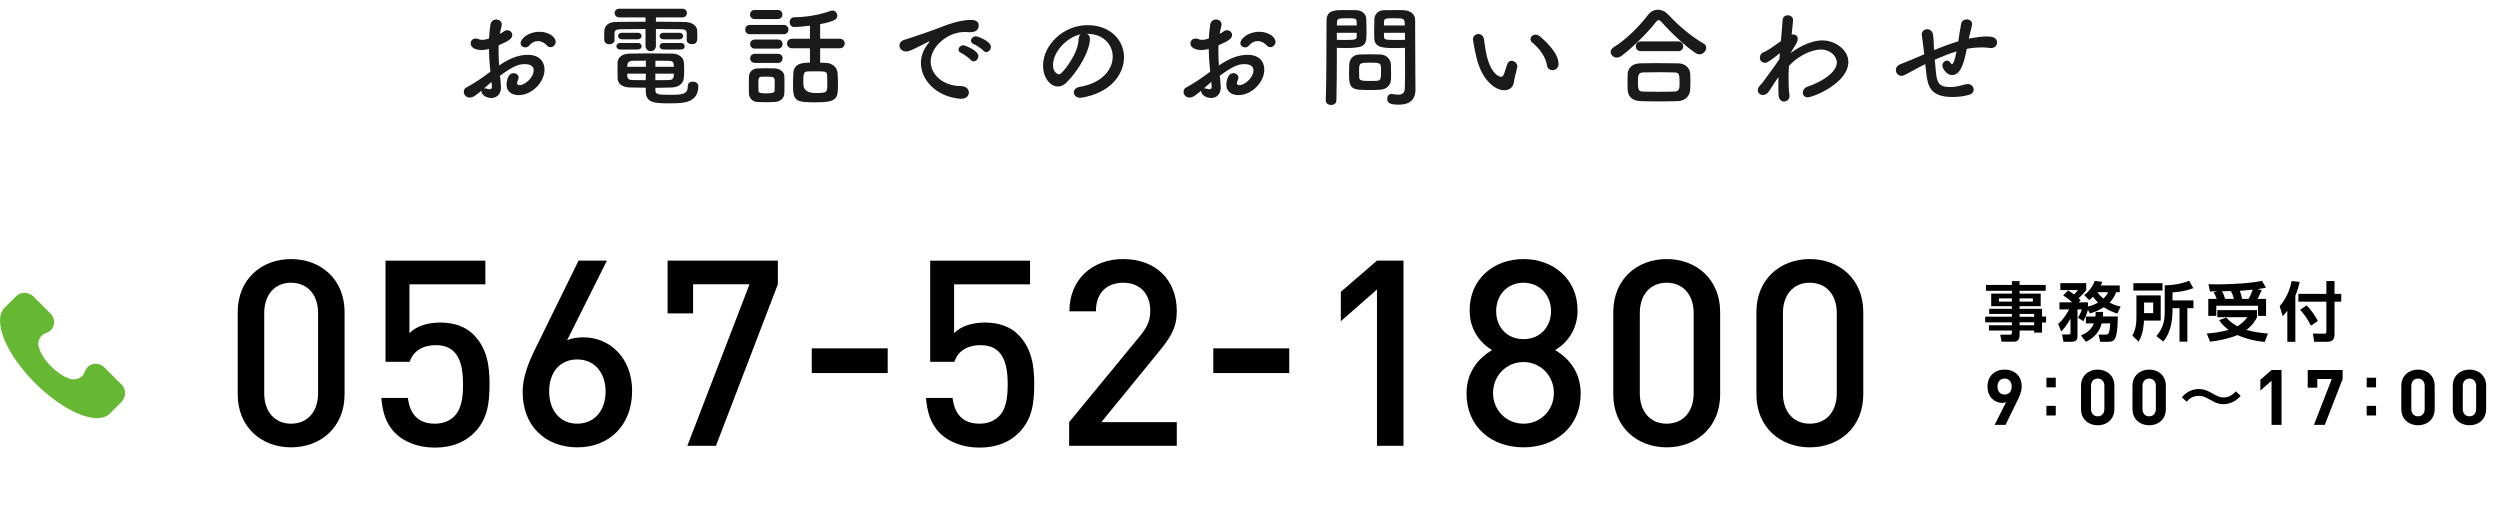 <?xml version="1.0" encoding="UTF-8"?><svg id="_レイヤー_2" xmlns="http://www.w3.org/2000/svg" width="586.974" height="118.829" viewBox="0 0 586.974 118.829"><defs><style>.cls-1{fill:#66b732;}.cls-1,.cls-2,.cls-3{stroke-width:0px;}.cls-3{fill:#1a1a1a;}</style></defs><g id="_レイヤー_3"><path class="cls-2" d="m68.328,105.031c-6.899,0-12.517-4.701-12.517-12.456v-19.293c0-7.754,5.617-12.456,12.517-12.456,6.96,0,12.577,4.701,12.577,12.456v19.293c0,7.754-5.617,12.456-12.577,12.456Zm6.35-31.566c0-4.152-2.381-7.083-6.35-7.083-3.908,0-6.289,2.931-6.289,7.083v18.927c0,4.152,2.381,7.083,6.289,7.083,3.969,0,6.35-2.931,6.35-7.083v-18.927Z"/><path class="cls-2" d="m111.272,101.673c-1.953,1.954-4.945,3.419-9.158,3.419-4.151,0-7.388-1.465-9.28-3.358-2.32-2.32-3.053-5.19-3.297-8.303h6.228c.488,3.846,2.442,6.044,6.35,6.044,1.832,0,3.419-.611,4.519-1.709,1.831-1.832,2.076-4.701,2.076-7.632,0-5.19-1.344-9.097-6.351-9.097-3.541,0-5.495,1.771-6.166,3.908h-5.679v-23.751h23.445v5.556h-17.828v11.479c1.466-1.526,4.03-2.503,7.205-2.503,3.419,0,6.044,1.038,7.814,2.809,3.298,3.297,3.786,7.51,3.786,11.601,0,4.64-.488,8.365-3.664,11.54Z"/><path class="cls-2" d="m135.596,105.031c-7.51,0-12.883-4.946-12.883-13.005,0-3.541,1.344-6.899,3.236-10.685l9.891-20.148h6.655l-9.342,18.683c1.16-.489,2.504-.672,3.847-.672,6.289,0,11.418,4.946,11.418,12.577,0,7.999-5.312,13.249-12.822,13.249Zm-.061-20.637c-3.908,0-6.595,2.809-6.595,7.51,0,4.64,2.687,7.571,6.595,7.571,3.907,0,6.654-2.931,6.654-7.571,0-4.274-2.503-7.51-6.654-7.51Z"/><path class="cls-2" d="m168.101,104.665h-6.717l14.593-37.916h-13.249v6.838h-5.983v-12.394h25.888v5.556l-14.531,37.916Z"/><path class="cls-2" d="m190.592,87.588v-5.8h17.828v5.8h-17.828Z"/><path class="cls-2" d="m239.154,101.673c-1.953,1.954-4.945,3.419-9.158,3.419-4.151,0-7.388-1.465-9.28-3.358-2.32-2.32-3.053-5.19-3.297-8.303h6.228c.488,3.846,2.442,6.044,6.35,6.044,1.832,0,3.419-.611,4.519-1.709,1.831-1.832,2.076-4.701,2.076-7.632,0-5.19-1.344-9.097-6.351-9.097-3.541,0-5.495,1.771-6.166,3.908h-5.679v-23.751h23.445v5.556h-17.828v11.479c1.466-1.526,4.03-2.503,7.205-2.503,3.419,0,6.044,1.038,7.814,2.809,3.298,3.297,3.786,7.51,3.786,11.601,0,4.64-.488,8.365-3.664,11.54Z"/><path class="cls-2" d="m251.022,104.665v-5.556l16.729-20.332c1.648-2.015,2.319-3.602,2.319-5.8,0-3.907-2.319-6.594-6.35-6.594-3.297,0-6.41,1.832-6.41,6.716h-6.229c0-7.388,5.251-12.272,12.639-12.272,7.449,0,12.578,4.701,12.578,12.211,0,3.847-1.404,6.106-4.091,9.403l-13.616,16.668h17.707v5.556h-25.277Z"/><path class="cls-2" d="m284.871,87.588v-5.8h17.828v5.8h-17.828Z"/><path class="cls-2" d="m323.297,104.665v-36.695l-8.487,7.449v-6.899l8.487-7.327h6.228v43.472h-6.228Z"/><path class="cls-2" d="m357.695,105.031c-7.449,0-13.371-4.762-13.371-12.639,0-5.19,2.931-8.365,5.983-10.196-2.809-1.709-5.251-4.762-5.251-9.342,0-7.266,5.556-12.028,12.639-12.028,7.082,0,12.699,4.762,12.699,12.028,0,4.579-2.442,7.632-5.251,9.342,3.053,1.832,5.983,5.007,5.983,10.196,0,7.876-5.983,12.639-13.432,12.639Zm0-20.026c-4.03,0-7.144,3.236-7.144,7.266s3.113,7.205,7.144,7.205c4.029,0,7.144-3.175,7.144-7.205s-3.114-7.266-7.144-7.266Zm0-18.622c-3.786,0-6.411,2.87-6.411,6.655,0,3.847,2.625,6.594,6.411,6.594,3.785,0,6.472-2.747,6.472-6.594,0-3.785-2.687-6.655-6.472-6.655Z"/><path class="cls-2" d="m391.299,105.031c-6.899,0-12.517-4.701-12.517-12.456v-19.293c0-7.754,5.617-12.456,12.517-12.456,6.96,0,12.577,4.701,12.577,12.456v19.293c0,7.754-5.617,12.456-12.577,12.456Zm6.35-31.566c0-4.152-2.381-7.083-6.35-7.083-3.908,0-6.289,2.931-6.289,7.083v18.927c0,4.152,2.381,7.083,6.289,7.083,3.969,0,6.35-2.931,6.35-7.083v-18.927Z"/><path class="cls-2" d="m424.903,105.031c-6.899,0-12.517-4.701-12.517-12.456v-19.293c0-7.754,5.617-12.456,12.517-12.456,6.96,0,12.577,4.701,12.577,12.456v19.293c0,7.754-5.617,12.456-12.577,12.456Zm6.35-31.566c0-4.152-2.381-7.083-6.35-7.083-3.908,0-6.289,2.931-6.289,7.083v18.927c0,4.152,2.381,7.083,6.289,7.083,3.969,0,6.35-2.931,6.35-7.083v-18.927Z"/><path class="cls-2" d="m480.312,68.279h-6.135v.649h4.959v2.969h-4.959v.604h5.275v1.823h.951v1.402h-.951v2.366h-1.854v-.483h-3.422v1.147c0,.738-.348,1.461-1.268,1.461h-2.969l-.301-1.642h2.275c.393,0,.453-.151.453-.453v-.514h-5.383v-1.234h5.383v-.695h-6.258v-1.324h6.258v-.65h-5.322v-1.204h5.322v-.604h-4.855v-2.969h4.855v-.649h-6.076v-1.386h6.076v-.889h1.809v.889h6.135v1.386Zm-10.99,1.778v.756h3.047v-.756h-3.047Zm4.855,0v.756h3.121v-.756h-3.121Zm0,3.648v.681h3.422v-.681h-3.422Zm0,1.96v.71h3.422v-.71h-3.422Z"/><path class="cls-2" d="m483.238,76.043c1.025-.814,2.02-2.292,2.562-3.393h-2.262v-1.658h2.986c-.59-.572-1.041-.935-2.111-1.628l1.131-1.176c.361.196.633.347,1.416.935.498-.482.648-.618.92-1.025h-4.131v-1.628h6.076v1.628c-.527.724-.996,1.176-1.779,1.93.227.227.287.287.467.498l-.482.467h2.201v.965c.438-.09,1.297-.301,2.367-.919-.211-.196-.588-.573-1.191-1.372-.361.377-.588.558-.889.799l-1.176-1.191c1.086-.753,2.141-2.2,2.457-3.331l1.779.226c-.105.332-.182.543-.332.859h4.447v1.583h-.875c-.135.438-.438,1.342-1.508,2.442,1.086.573,1.945.784,2.594.92l-.783,1.658c-1.102-.377-2.127-.814-3.182-1.493-1.357.875-2.502,1.236-3.256,1.447l-.467-.844c-.137.543-.543,1.809-1.086,2.668l-1.236-.813c.121-.211.664-1.116.889-1.945h-1.01v6.136c0,.724-.045,1.463-1.492,1.463h-1.793l-.332-1.719h1.402c.482,0,.572-.121.572-.498v-3.256c-.949,1.779-1.809,2.668-2.186,3.045l-.709-1.778Zm8.744-1.734c.045-.406.045-.647.045-1.07h1.764c-.016.453-.031.739-.061,1.07h3.512c-.059,5.94-.904,5.94-2.486,5.94h-1.643l-.393-1.688h1.582c.709,0,1.01,0,1.146-2.639h-1.99c-.377,1.372-1.146,3.075-3.709,4.342l-1.16-1.522c.633-.256,2.291-.904,3.029-2.819h-1.869v-1.613h2.232Zm.451-5.698c.619.829,1.115,1.222,1.432,1.492.709-.693.906-1.085,1.102-1.492h-2.533Z"/><path class="cls-2" d="m501.613,69.35h5.699v5.924h-3.934c-.031.754-.137,3.091-1.252,4.945l-1.479-1.447c.801-1.357.965-2.789.965-4.387v-5.035Zm6.121-1.131h-6.844v-1.733h6.844v1.733Zm-4.326,2.819v2.487h2.141v-2.487h-2.141Zm11.562-3.377c-1.703.618-2.895.844-4.885.995v1.869h4.916v1.839h-1.434v7.854h-1.838v-7.854h-1.645c.016,2.985-.377,5.593-2.154,7.824l-1.629-1.281c1.508-1.779,1.959-3.482,1.959-5.698v-6.212c.604-.015,3.348-.075,5.729-1.085l.98,1.749Z"/><path class="cls-2" d="m522.72,74.55c.391.438,1.115,1.236,2.576,2.065,1.402-.844,2.021-1.703,2.338-2.141h-7.025v-1.658h9.316v1.658c-.316.618-.875,1.734-2.502,3,2.096.558,3.814.739,5.064.829l-.754,1.976c-3.225-.302-5.352-1.146-6.391-1.613-2.051.844-4.236,1.296-6.438,1.553l-.785-1.915c1.223-.09,3.137-.271,5.127-.859-1.342-.979-1.855-1.748-2.201-2.276l1.674-.618Zm-2.262-4.387c-.197-.525-.408-1.036-.709-1.516l.875-.256c-.242.016-1.598.03-1.734.03l-.377-1.681c1.176.016,3.348.061,6.422-.105,3.559-.181,5.322-.527,6.166-.693l.92,1.602c-.453.091-.754.167-2.02.349l1.025.212c-.619,1.413-.709,1.578-.98,2.059h2.004v3.995h-1.883v-2.382h-9.801v2.382h-1.883v-3.995h1.975Zm4.055,0c-.195-.646-.346-1.11-.723-1.831l-2.096.045c.438.705.617,1.381.723,1.786h2.096Zm3.467,0c.377-.676.693-1.396.92-2.149-1.719.182-2.623.227-3.029.258.24.586.406,1.126.543,1.892h1.566Z"/><path class="cls-2" d="m537.041,72.953c-.422.588-.725.904-1.086,1.281l-.709-2.337c1.539-1.764,2.457-4.01,2.805-5.924l1.9.226c-.182.724-.438,1.84-1.025,3.257v10.794h-1.885v-7.297Zm9.166-6.965h1.914v3.016h1.582v1.823h-1.582v7.734c0,1.401-.783,1.688-1.779,1.688h-3.014l-.287-1.93,2.758.03c.393,0,.408-.241.408-.453v-7.07h-6.574v-1.823h6.574v-3.016Zm-4.645,5.714c1.191,1.176,1.99,2.442,2.639,3.663l-1.627,1.086c-.529-1.101-1.373-2.442-2.518-3.724l1.506-1.025Z"/><path class="cls-2" d="m473.607,94.177l-2.732,5.573h-2.553l2.68-5.319c-.309.126-.652.162-.961.162-1.738,0-3.4-1.43-3.4-3.813,0-2.526,1.736-4.004,4.018-4.004s4.016,1.424,4.016,3.968c0,1.173-.488,2.257-1.066,3.434Zm-2.949-5.293c-.961,0-1.668.687-1.668,1.877,0,1.138.67,1.877,1.668,1.877.959,0,1.666-.686,1.666-1.877,0-1.19-.707-1.877-1.666-1.877Z"/><path class="cls-2" d="m482.673,88.686v2.262h-2.199v-2.262h2.199Zm0,6.604v2.261h-2.199v-2.261h2.199Z"/><path class="cls-2" d="m492.527,99.853c-2.102,0-3.928-1.369-3.928-3.826v-5.425c0-2.456,1.826-3.826,3.928-3.826s3.91,1.37,3.91,3.826v5.425c0,2.457-1.809,3.826-3.91,3.826Zm1.561-9.215c0-1.085-.617-1.754-1.561-1.754s-1.578.669-1.578,1.754v5.37c0,1.085.635,1.736,1.578,1.736s1.561-.651,1.561-1.736v-5.37Z"/><path class="cls-2" d="m504.611,99.853c-2.102,0-3.928-1.369-3.928-3.826v-5.425c0-2.456,1.826-3.826,3.928-3.826s3.91,1.37,3.91,3.826v5.425c0,2.457-1.809,3.826-3.91,3.826Zm1.561-9.215c0-1.085-.617-1.754-1.561-1.754s-1.578.669-1.578,1.754v5.37c0,1.085.635,1.736,1.578,1.736s1.561-.651,1.561-1.736v-5.37Z"/><path class="cls-2" d="m526.08,92.922c-1.131,1.417-2.76,1.975-4.025,1.975-1.252,0-2.141-.497-2.473-.678-2.02-1.116-2.307-1.267-3.406-1.267-.363,0-1.705,0-2.744,1.372l-1.162-1.04c.559-.634,1.811-1.945,3.996-1.945,1.311,0,2.336.543,3.15,1.011,1.025.588,1.719.965,2.668.965,1.613,0,2.518-1.056,2.85-1.433l1.146,1.04Z"/><path class="cls-2" d="m533.332,99.75v-10.341l-2.623,2.278v-2.531l2.623-2.278h2.35v12.872h-2.35Z"/><path class="cls-2" d="m545.843,99.75h-2.551l4.18-10.761h-3.4v2.026h-2.244v-4.135h8.195v2.108l-4.18,10.761Z"/><path class="cls-2" d="m557.876,88.686v2.262h-2.201v-2.262h2.201Zm0,6.604v2.261h-2.201v-2.261h2.201Z"/><path class="cls-2" d="m567.73,99.853c-2.104,0-3.928-1.369-3.928-3.826v-5.425c0-2.456,1.824-3.826,3.928-3.826,2.102,0,3.908,1.37,3.908,3.826v5.425c0,2.457-1.807,3.826-3.908,3.826Zm1.559-9.215c0-1.085-.617-1.754-1.559-1.754-.943,0-1.578.669-1.578,1.754v5.37c0,1.085.635,1.736,1.578,1.736.941,0,1.559-.651,1.559-1.736v-5.37Z"/><path class="cls-2" d="m579.814,99.853c-2.104,0-3.928-1.369-3.928-3.826v-5.425c0-2.456,1.824-3.826,3.928-3.826,2.102,0,3.908,1.37,3.908,3.826v5.425c0,2.457-1.807,3.826-3.908,3.826Zm1.559-9.215c0-1.085-.617-1.754-1.559-1.754-.943,0-1.578.669-1.578,1.754v5.37c0,1.085.635,1.736,1.578,1.736.941,0,1.559-.651,1.559-1.736v-5.37Z"/><path class="cls-1" d="m9.086,81.399c.733,3.079,4.692,6.891,7.625,7.625,1.32.293,2.786-.44,3.226-1.76h0c.586-1.906,3.079-2.493,4.545-1.026l4.105,4.105c1.026,1.026,1.026,2.786,0,3.959l-2.786,2.786c-2.933,2.933-10.704-.293-17.595-7.185-6.891-6.891-9.971-14.663-7.185-17.595l2.786-2.786c1.026-1.026,2.786-1.026,3.959,0l4.105,4.105c1.466,1.466.88,3.959-1.026,4.545h0c-1.32.44-2.199,1.906-1.76,3.226Z"/><path class="cls-3" d="m115.132,16.848c-.209-2.028-.312-3.77-.338-5.356-.676.182-1.223.26-1.689.26-1.535,0-2.602-.624-2.602-1.56,0-.598.443-1.144,1.197-1.144.234,0,.52.052.805.182.209.078.416.13.678.13.545,0,1.377-.208,1.637-.312.053-1.066.156-2.132.312-3.224.131-.858.754-1.248,1.379-1.248.648,0,1.299.416,1.299,1.17,0,.13-.025.26-.051.39-.156.624-.287,1.222-.391,1.82.363-.182.676-.39.883-.546.287-.234.572-.312.859-.312.623,0,1.17.494,1.17,1.118,0,.754-.65,1.352-3.199,2.418-.025.468-.025.936-.025,1.404,0,1.014.053,2.106.131,3.328,2.469-1.664,4.549-2.496,6.76-2.496,2.73,0,3.9,1.638,3.9,3.484,0,2.912-2.912,5.98-6.084,5.98-1.561,0-2.834-.806-2.834-2.47,0-.078.051-2.678,1.664-2.678.598,0,1.17.39,1.17,1.066,0,.208-.078.442-.209.728-.104.208-.156.39-.156.52,0,.338.234.494.598.494,1.248,0,3.303-1.768,3.303-3.484,0-.78-.545-1.456-2.08-1.456-1.482,0-2.703.442-5.824,2.73.053.416.234,2.366.234,2.678,0,1.768-1.092,2.548-2.289,2.548-1.248,0-2.312-.858-2.312-1.534,0-.078,0-.13.025-.208-1.482,1.248-2.027,1.638-2.781,1.638-.859,0-1.379-.702-1.379-1.378,0-.39.182-.78.598-.988,1.535-.806,3.225-1.924,4.889-3.146l.754-.546Zm.26,2.392c-.441.364-1.092.936-1.768,1.534.078-.026.156-.026.234-.026.182,0,.389.052.648.13.156.052.312.078.469.078.312,0,.52-.182.52-.572v-.156l-.104-.988Zm12.949-8.632c-.391-.468-1.17-.962-2.055-.962-.676,0-1.404.286-2.105,1.118-.209.234-.521.364-.832.364-.547,0-1.119-.364-1.119-.988,0-1.066,1.846-2.678,4.42-2.678,2.158,0,3.822,1.196,3.822,2.366,0,.676-.572,1.248-1.195,1.248-.312,0-.65-.13-.936-.468Z"/><path class="cls-3" d="m161.23,7.8c-.025-.754-.389-.91-1.404-.936-1.559-.026-3.666-.052-5.824-.052v3.926c0,.832-.598,1.274-1.221,1.274-.598,0-1.223-.442-1.223-1.274v-3.926c-2.184,0-4.264.026-5.771.052-1.404.026-1.482.416-1.508,1.014v1.534c0,.624-.625.988-1.223.988-.572,0-1.17-.338-1.17-1.014,0-.312-.027-.65-.027-.988s.027-.702.027-1.092c.051-1.144.779-2.132,2.756-2.158,2.08-.026,4.473-.052,6.916-.052v-1.014h-6.137c-.727,0-1.117-.52-1.117-1.014,0-.52.391-1.014,1.117-1.014h14.795c.703,0,1.066.494,1.066,1.014,0,.494-.363,1.014-1.066,1.014h-6.215v1.014c2.342,0,4.629.026,6.656.052,1.404.026,2.99.572,3.043,2.106.025.338.025.806.025,1.222,0,1.04-.025,1.898-1.273,1.898-.625,0-1.223-.338-1.223-.962v-1.612Zm-15.6,3.822c-.598,0-.91-.39-.91-.78,0-.364.312-.754.91-.754h4.082c.623,0,.936.39.936.78,0,.364-.312.754-.936.754h-4.082Zm8.242,9.516c.051,1.014.467,1.118,3.432,1.118,2.887,0,4.186-.052,4.186-2.054,0-.728.572-1.04,1.17-1.04.625,0,1.301.364,1.301,1.014,0,4.056-3.588,4.082-6.656,4.082-3.457,0-5.693,0-5.693-2.86v-.806c-1.17,0-2.367-.026-3.719-.052-1.873-.052-2.834-.91-2.887-2.158-.025-.65-.025-1.3-.025-1.898,0-.624,0-1.222.025-1.794.053-1.014.781-2.054,2.809-2.106,1.092-.026,2.627-.052,4.264-.052,2.002,0,4.135.026,5.799.052,1.533.026,2.6.988,2.678,1.95.053.572.078,1.17.078,1.768,0,.676-.025,1.378-.078,2.028-.078,1.17-1.145,2.158-2.834,2.21-1.404.026-2.625.078-3.848.078v.52Zm-7.854-11.908c-.598,0-.908-.39-.908-.78,0-.364.311-.754.908-.754h3.693c.623,0,.936.39.936.78,0,.364-.312.754-.936.754h-3.693Zm5.617,5.018c-1.17,0-2.289,0-3.146.026-1.092.026-1.223.78-1.223,1.404h4.369v-1.43Zm0,3.042h-4.369c0,.182.027.39.027.572.025.702.441.91,1.221.936.938.026,1.977.026,3.096.026l.025-1.534Zm6.578-1.612c0-.156-.025-.338-.025-.494-.027-.598-.312-.884-1.197-.91-.805-.026-1.924-.026-3.094-.026,0,.364-.025.858-.025,1.43h4.342Zm-4.342,1.612v1.534c1.092,0,2.158-.026,3.146-.026.701,0,1.117-.26,1.17-.936,0-.182.025-.39.025-.572h-4.342Zm1.924-8.06c-.625,0-.936-.39-.936-.754,0-.39.311-.78.936-.78h3.691c.625,0,.91.39.91.754,0,.39-.285.78-.91.78h-3.691Zm0,2.392c-.625,0-.936-.39-.936-.754,0-.39.311-.78.936-.78h4.057c.623,0,.91.39.91.754,0,.39-.287.78-.91.78h-4.057Z"/><path class="cls-3" d="m176.076,8.034c-.754,0-1.117-.546-1.117-1.092s.363-1.092,1.117-1.092h7.904c.779,0,1.145.546,1.145,1.092s-.365,1.092-1.145,1.092h-7.904Zm5.85,15.913c-.545.026-1.326.052-2.08.052-.727,0-1.482-.026-2.002-.052-1.221-.078-1.977-.91-2.002-2.054-.025-.572-.025-1.118-.025-1.69,0-.754,0-1.508.025-2.158.025-.988.65-1.898,1.951-1.976.598-.026,1.273-.052,1.949-.052.832,0,1.639.026,2.262.052,1.014.052,2.133.728,2.158,1.846.025.598.025,1.3.025,2.002,0,.676,0,1.378-.025,1.95-.025,1.17-.883,2.002-2.236,2.08Zm-4.732-19.475c-.727,0-1.092-.52-1.092-1.066,0-.52.365-1.066,1.092-1.066h5.408c.729,0,1.094.52,1.094,1.066,0,.52-.365,1.066-1.094,1.066h-5.408Zm.053,6.942c-.729,0-1.117-.546-1.117-1.066,0-.546.389-1.066,1.117-1.066h5.408c.729,0,1.092.52,1.092,1.066,0,.52-.363,1.066-1.092,1.066h-5.408Zm0,3.354c-.754,0-1.117-.546-1.117-1.066,0-.546.363-1.066,1.117-1.066h5.408c.729,0,1.092.52,1.092,1.066,0,.52-.363,1.066-1.092,1.066h-5.408Zm4.654,5.226c0-.468,0-.936-.025-1.3-.053-.676-.625-.702-1.951-.702-.363,0-.729,0-1.117.026-.754.052-.754.494-.754,1.95,0,.468.025.936.025,1.326.025.546.52.624,1.846.624,1.482,0,1.924-.156,1.951-.65.025-.364.025-.832.025-1.274Zm10.66-8.658v3.38c.494,0,.963.026,1.404.052,1.379.052,2.574.962,2.678,2.288.078.858.104,1.82.104,2.73,0,3.276-.104,4.238-5.121,4.238-4.551,0-5.434-.156-5.434-3.848,0-1.066.051-2.106.076-3.016.105-2.444,2.549-2.444,3.9-2.444v-3.38h-4.186c-.779,0-1.195-.572-1.195-1.118,0-.572.416-1.118,1.195-1.118h4.186v-3.068c-1.611.208-3.223.312-3.666.312-.727,0-1.092-.572-1.092-1.118,0-.572.365-1.17,1.041-1.17,3.172-.052,6.031-.598,8.605-1.508.156-.052.287-.078.416-.078.65,0,1.119.598,1.119,1.196,0,.832-.521,1.3-4.031,2.002v3.432h4.551c.832,0,1.221.546,1.221,1.118,0,.546-.389,1.118-1.221,1.118h-4.551Zm1.639,6.292c-.053-.884-.547-.884-2.809-.884-.598,0-1.223,0-1.717.026-1.064.052-1.064.546-1.064,2.886q0,2.184,2.859,2.184c2.756,0,2.781-.078,2.781-2.288,0-.676-.025-1.352-.051-1.924Z"/><path class="cls-3" d="m225.685,23.192h-.26c-5.643-.52-9.205-4.42-9.205-8.424,0-1.014.234-2.782,1.873-4.758.078-.104.129-.182.129-.234,0-.026-.025-.052-.051-.052-.053,0-.156.052-.26.104-4.084,2.106-4.576,2.262-5.148,2.262-.963,0-1.586-.676-1.586-1.404,0-.52.363-1.092,1.195-1.352.547-.182,2.027-.624,2.809-.91,1.221-.442,3.379-1.118,5.953-2.132,1.924-.754,4.473-1.612,6.891-1.612,1.301,0,1.768.598,1.768,1.274,0,1.326-1.092,1.612-2.08,1.612-.182,0-.389,0-.598-.026-.207-.026-.416-.026-.623-.026-4.031,0-7.982,3.432-7.982,6.916,0,3.12,2.963,5.772,7.045,5.772,1.301,0,1.926.754,1.926,1.534,0,.728-.6,1.456-1.795,1.456Zm2.236-9.126c-.365-.416-1.664-1.378-2.211-1.612-.467-.182-.65-.494-.65-.806,0-.52.494-1.014,1.145-1.014.338,0,3.51,1.196,3.51,2.548,0,.65-.57,1.222-1.117,1.222-.234,0-.469-.104-.676-.338Zm2.99-2.158c-.365-.416-1.717-1.326-2.262-1.534-.469-.182-.678-.494-.678-.806,0-.52.494-1.04,1.145-1.04.416,0,3.537,1.118,3.537,2.47,0,.65-.521,1.222-1.092,1.222-.209,0-.443-.104-.65-.312Z"/><path class="cls-3" d="m261.253,13.286c0-2.886-2.262-5.356-6.033-5.356h-.051c.416.182.727.572.727,1.092v.13c0,2.73-2.678,7.462-5.537,10.27-.65.624-1.326.884-1.951.884-1.846,0-3.51-2.08-3.51-4.914,0-4.706,4.629-9.49,10.479-9.49,5.252,0,8.529,3.484,8.529,7.54,0,.962-.184,1.95-.572,2.938-2.289,5.772-9.361,6.578-9.725,6.578-.91,0-1.482-.624-1.482-1.274,0-.572.441-1.118,1.43-1.3,4.732-.78,7.697-3.692,7.697-7.098Zm-7.516-5.226c-3.25.65-6.5,4.108-6.5,7.202,0,1.95,1.301,2.184,1.379,2.184.156,0,.338-.052.494-.208.779-.702,4.029-4.55,4.133-8.06,0-.52.209-.91.494-1.118Z"/><path class="cls-3" d="m284.132,16.848c-.209-2.028-.312-3.77-.338-5.356-.676.182-1.223.26-1.689.26-1.535,0-2.602-.624-2.602-1.56,0-.598.443-1.144,1.197-1.144.234,0,.52.052.805.182.209.078.416.13.678.13.545,0,1.377-.208,1.637-.312.053-1.066.156-2.132.312-3.224.131-.858.754-1.248,1.379-1.248.648,0,1.299.416,1.299,1.17,0,.13-.025.26-.051.39-.156.624-.287,1.222-.391,1.82.363-.182.676-.39.883-.546.287-.234.572-.312.859-.312.623,0,1.17.494,1.17,1.118,0,.754-.65,1.352-3.199,2.418-.025.468-.025.936-.025,1.404,0,1.014.053,2.106.131,3.328,2.469-1.664,4.549-2.496,6.76-2.496,2.73,0,3.9,1.638,3.9,3.484,0,2.912-2.912,5.98-6.084,5.98-1.561,0-2.834-.806-2.834-2.47,0-.078.051-2.678,1.664-2.678.598,0,1.17.39,1.17,1.066,0,.208-.078.442-.209.728-.104.208-.156.39-.156.52,0,.338.234.494.598.494,1.248,0,3.303-1.768,3.303-3.484,0-.78-.545-1.456-2.08-1.456-1.482,0-2.703.442-5.824,2.73.053.416.234,2.366.234,2.678,0,1.768-1.092,2.548-2.289,2.548-1.248,0-2.312-.858-2.312-1.534,0-.078,0-.13.025-.208-1.482,1.248-2.027,1.638-2.781,1.638-.859,0-1.379-.702-1.379-1.378,0-.39.182-.78.598-.988,1.535-.806,3.225-1.924,4.889-3.146l.754-.546Zm.26,2.392c-.441.364-1.092.936-1.768,1.534.078-.026.156-.026.234-.026.182,0,.389.052.648.13.156.052.312.078.469.078.312,0,.52-.182.52-.572v-.156l-.104-.988Zm12.949-8.632c-.391-.468-1.17-.962-2.055-.962-.676,0-1.404.286-2.105,1.118-.209.234-.521.364-.832.364-.547,0-1.119-.364-1.119-.988,0-1.066,1.846-2.678,4.42-2.678,2.158,0,3.822,1.196,3.822,2.366,0,.676-.572,1.248-1.195,1.248-.312,0-.65-.13-.936-.468Z"/><path class="cls-3" d="m312.523,24.648c-.623,0-1.248-.364-1.248-1.066v-.052c.184-4.758.131-12.974.184-18.617,0-2.548,1.768-2.548,4.471-2.548.988,0,2.055,0,2.549.026,1.326.052,2.262.884,2.314,2.054.025.91.051,1.898.051,2.86,0,3.328-.025,3.978-5.174,3.978-.676,0-1.326-.026-1.793-.052v2.314c0,2.782-.027,6.318-.105,9.984,0,.754-.623,1.118-1.248,1.118Zm6.033-18.669c0-.312-.025-.624-.025-.884-.053-.728-.184-.806-2.264-.806-2.131,0-2.312.078-2.365,1.014,0,.208-.025.442-.025.676h4.68Zm-4.68,1.716v1.664c.363.026,1.143.026,1.924.026,2.521,0,2.703-.104,2.73-.832,0-.26.025-.546.025-.858h-4.68Zm10.219,13.365c-.6.052-1.432.078-2.289.078-4.316,0-5.07-.052-5.07-3.822,0-.754.025-1.482.053-2.184.078-1.352.988-2.288,2.391-2.34.625-.026,1.588-.052,2.523-.052.961,0,1.898.026,2.443.052,1.273.052,2.367,1.014,2.418,2.314.027.676.053,1.404.053,2.132,0,.442,0,.91-.025,1.352-.053,1.352-.91,2.34-2.496,2.47Zm.154-4.68c0-1.638-.154-1.664-2.6-1.664-2.496,0-2.547.078-2.547,1.976,0,.52,0,1.066.025,1.482.051.806.701.832,2.547.832.6,0,1.197,0,1.535-.026,1.039-.078,1.039-.468,1.039-2.6Zm3.719-5.096c-3.068,0-5.227,0-5.305-2.288-.025-.52-.025-1.092-.025-1.69,0-.962.025-1.95.053-2.86.051-1.17.936-2.002,2.262-2.054.494-.026,1.586-.026,2.652-.026.754,0,1.482,0,1.924.026,1.924.104,2.73,1.144,2.73,2.314v1.95c0,3.9.051,7.93.051,11.232,0,1.222.027,2.314.027,3.224,0,1.846-.91,3.458-3.875,3.458-1.82,0-2.756-.234-2.756-1.378,0-.598.363-1.144,1.014-1.144.078,0,.131.026.209.026.494.078.961.156,1.377.156.857,0,1.508-.312,1.535-1.586.025-1.04.051-2.158.051-3.276,0-1.716-.025-3.458-.025-5.07v-1.066c-.469.026-1.145.052-1.898.052Zm1.846-5.304c0-1.664-.051-1.69-2.443-1.69-2.08,0-2.367,0-2.418.832,0,.26-.025.546-.025.858h4.887Zm.053,1.716h-4.939c0,.312.025.598.025.858.025.728.104.832,2.859.832.859,0,1.691,0,2.055-.026v-1.664Z"/><path class="cls-3" d="m353.214,21.19c-.91,0-2.029-.416-3.094-1.352-2.627-2.262-3.381-5.798-3.797-7.826-.209-.988-.494-2.574-.494-2.782,0-.754.65-1.248,1.301-1.248.545,0,1.117.364,1.299,1.222.156.832.209,1.716.365,2.548,1.064,6.058,3.51,6.292,3.666,6.292.26,0,.494-.208.727-.832.234-.624.416-1.378.729-2.21.209-.52.572-.728.963-.728.676,0,1.377.598,1.377,1.3,0,.078-.025.13-.025.208-.156.858-.676,2.548-.754,3.354-.131,1.3-1.041,2.054-2.262,2.054Zm9.984-5.902c-.234-1.742-1.664-3.874-3.406-5.252-.312-.234-.441-.546-.441-.832,0-.546.492-1.066,1.17-1.066.338,0,.727.13,1.092.442,1.092.936,4.316,3.796,4.316,6.422,0,.962-.729,1.482-1.432,1.482-.598,0-1.195-.39-1.299-1.196Z"/><path class="cls-3" d="m399.001,12.766c-.26,0-.572-.104-.857-.286-2.342-1.534-5.695-4.68-7.957-7.228-.287-.338-.52-.52-.754-.52s-.441.182-.703.52c-2.027,2.6-5.537,6.006-7.955,7.826-.416.312-.807.442-1.17.442-.832,0-1.43-.65-1.43-1.326,0-.416.207-.806.701-1.118,2.809-1.638,6.188-5.096,8.061-7.566.623-.832,1.455-1.222,2.314-1.222.883,0,1.768.416,2.496,1.196,2.418,2.6,5.277,5.018,8.293,6.786.416.234.572.572.572.936,0,.754-.729,1.56-1.611,1.56Zm-5.045,10.972c-1.508.052-3.016.078-4.498.078-1.455,0-2.912-.026-4.367-.078-1.898-.078-2.861-1.144-2.939-2.652-.025-.468-.025-1.014-.025-1.56,0-.728,0-1.482.025-2.08.053-1.222.807-2.496,2.887-2.574,1.092-.026,2.418-.052,3.822-.052,1.717,0,3.562.026,5.227.052,1.586.026,2.678,1.17,2.756,2.34.025.546.053,1.196.053,1.872,0,.65-.027,1.326-.053,1.976-.078,1.404-1.145,2.626-2.887,2.678Zm-8.684-11.726c-.807,0-1.197-.572-1.197-1.144s.391-1.144,1.197-1.144h8.736c.807,0,1.195.572,1.195,1.144s-.389,1.144-1.195,1.144h-8.736Zm9.074,7.436c0-1.95-.053-2.418-1.248-2.444-.963-.026-2.08-.052-3.25-.052-1.404,0-2.834.026-4.057.052-1.195.026-1.223.832-1.223,2.288,0,1.924.234,2.184,1.248,2.21,1.119.026,2.342.052,3.59.052,1.273,0,2.547-.026,3.744-.052,1.195-.052,1.195-.884,1.195-2.054Z"/><path class="cls-3" d="m420.373,12.48c.885-.65,4.16-2.99,7.541-2.99,2.912,0,6.057,2.158,6.057,5.07,0,4.94-8.242,8.294-9.568,8.294-.727,0-1.117-.52-1.117-1.118,0-.52.338-1.118,1.014-1.352,5.018-1.768,6.969-4.082,6.969-5.72,0-1.56-1.639-3.042-3.719-3.042-1.352,0-4.705.78-7.539,3.874-.053,1.014-.078,2.054-.078,3.016,0,1.378.051,2.678.207,3.77,0,.078.025.156.025.234,0,.832-.648,1.326-1.299,1.326-.598,0-1.197-.442-1.273-1.43-.053-.676-.053-1.43-.053-2.236,0-.676,0-1.378.025-2.08-.701.962-1.404,2.028-2.105,3.172-.441.728-1.041,1.04-1.535,1.04-.676,0-1.221-.494-1.221-1.144,0-.52.338-.962,1.066-1.69.701-.988,1.611-2.21,2.547-3.484.494-.676.988-1.378,1.457-2.08l.078-.884.051-.546c-2.756,2.184-3.119,2.262-3.457,2.262-.859,0-1.248-.598-1.248-1.222,0-.572.363-1.17.988-1.3.52-.104,3.016-1.872,3.951-2.574.182-2.002.338-3.744.391-4.862.025-.832.623-1.196,1.221-1.196.625,0,1.248.416,1.248,1.118,0,0-.129,1.612-.338,3.406.078,0,.184-.026.262-.026.623,0,1.17.312,1.17,1.014,0,.364-.156.884-.572,1.534l-1.145,1.846Z"/><path class="cls-3" d="m452.041,15.054c-.469.234-.857.416-1.197.598-2.131,1.092-3.041,1.69-3.795,2.028-.209.104-.416.13-.598.13-.781,0-1.326-.676-1.326-1.378,0-.52.311-1.066,1.066-1.352.908-.338,3.82-1.56,5.615-2.34-.416-3.276-.494-3.9-.572-4.446,0-.078-.025-.156-.025-.208,0-.78.623-1.222,1.273-1.222.598,0,1.248.416,1.379,1.274.129.806.156,1.794.207,2.964,0,.208,0,.416.027.65,1.689-.702,3.717-1.456,5.693-2.054.131-.78.207-1.508.312-2.08.182-1.066.156-.962.363-2.054.131-.676.729-1.014,1.301-1.014.65,0,1.273.39,1.273,1.118,0,.13-.156.858-.572,2.496-.078.286-.129.572-.207.884,2.287-.39,3.275-.494,4.211-.494,1.145,0,2.418.182,2.418,1.456,0,.65-.494,1.274-1.404,1.274-.104,0-.207,0-.338-.026-.676-.104-1.248-.13-1.846-.13-.65,0-2.105.052-3.51.338-.623,3.094-1.379,6.162-3.459,6.162-1.402,0-2.287-1.716-2.287-2.236,0-.598.52-1.17,1.066-1.17.312,0,.623.156.883.572.105.182.209.26.312.26.287,0,.703-.936,1.066-2.99-1.795.546-3.562,1.274-5.096,1.95.078.936.182,1.872.234,2.6.232,2.99.857,3.822,3.354,3.822,1.586,0,2.547-.39,3.691-.65.156-.026.312-.052.469-.052.857,0,1.377.65,1.377,1.3,0,.494-.311,1.014-1.039,1.222-1.248.364-2.652.52-3.9.52-5.123,0-5.85-2.34-6.215-5.824l-.207-1.898Z"/></g></svg>